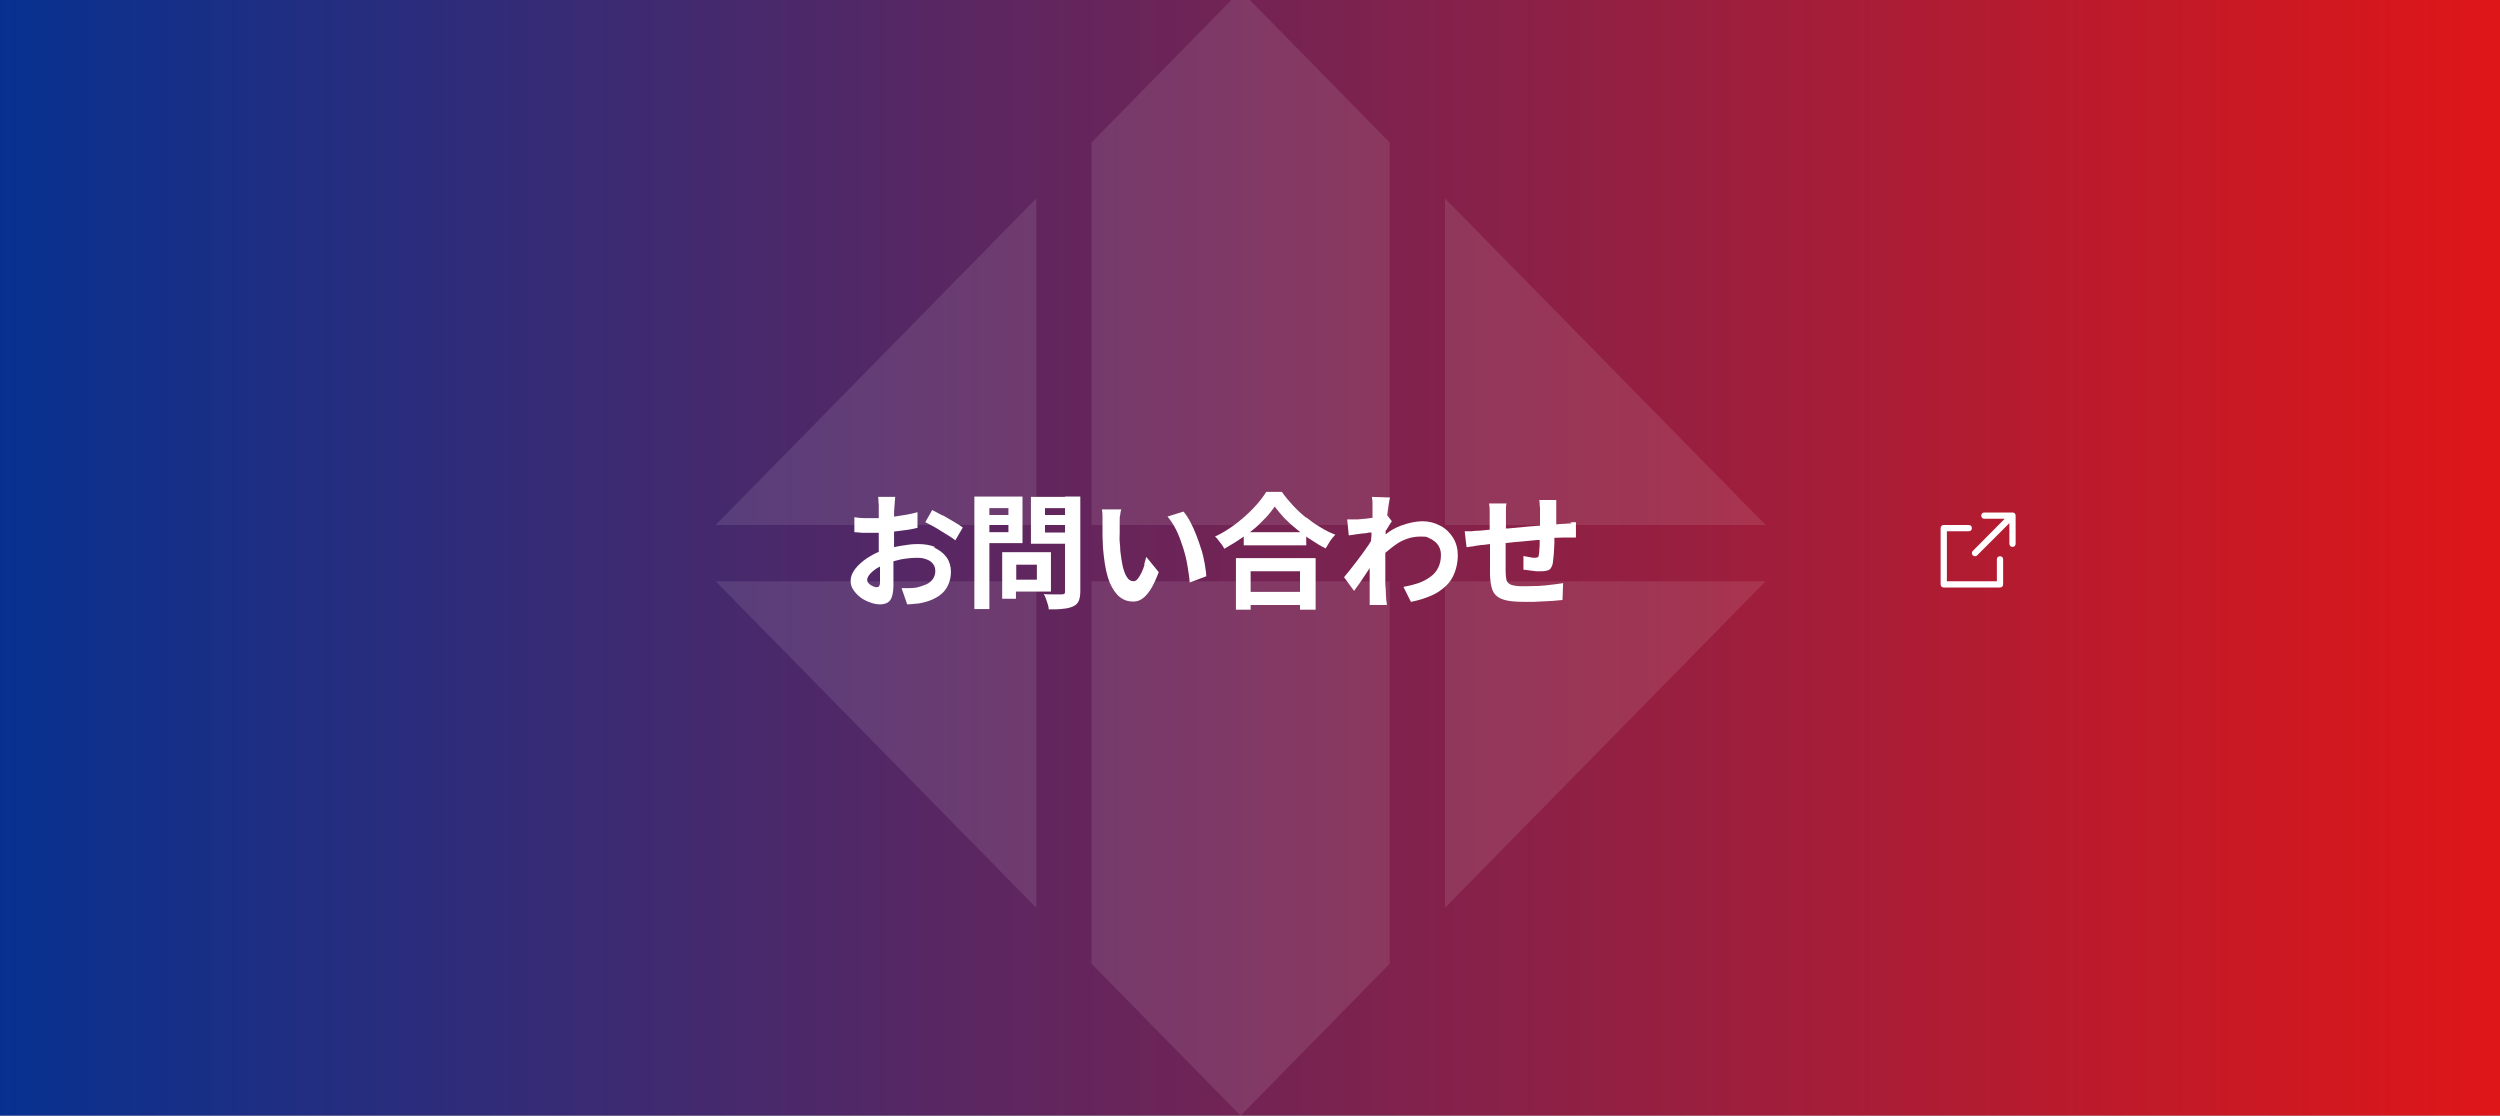 <?xml version="1.0" encoding="UTF-8"?>
<svg id="btn2" xmlns="http://www.w3.org/2000/svg" xmlns:xlink="http://www.w3.org/1999/xlink" version="1.1" viewBox="0 0 800 357">
  <rect x="0" y="0" width="800" height="357" fill="#808080" stroke="none"/>
  <defs>
    <style>
      .cls-1 {
        fill: url(#_名称未設定グラデーション_17);
      }

      .cls-1, .cls-2, .cls-3, .cls-4 {
        stroke-width: 0px;
      }

      .cls-2, .cls-3, .cls-4 {
        fill: #fff;
      }

      .cls-2, .cls-4 {
        fill-rule: evenodd;
      }

      .cls-4 {
        isolation: isolate;
        opacity: .1;
      }
    </style>
    <linearGradient id="_名称未設定グラデーション_17" data-name="名称未設定グラデーション 17" x1="0" y1="177.5" x2="800" y2="177.5" gradientUnits="userSpaceOnUse">
      <stop offset="0" stop-color="#073190"/>
      <stop offset="1" stop-color="#df1618"/>
    </linearGradient>
  </defs>
  <rect id="_長方形_11_のコピー" data-name="長方形 11 のコピー" class="cls-1" y="-2" width="800" height="359"/>
  <path id="_シェイプ_4_のコピー" data-name="シェイプ 4 のコピー" class="cls-4" d="M229,186l102.6,104.5v-104.5h-102.6ZM349.3,186v122.4l47.7,48.6,47.7-48.6v-122.4h-95.5ZM462.4,186v104.5l102.6-104.5h-102.6ZM444.7,168V45.6L397-3l-47.7,48.6v122.4h95.5ZM565,168l-102.6-104.5v104.5h102.6ZM331.6,63.5l-102.6,104.5h102.6V63.5Z"/>
  <g>
    <path class="cls-3" d="M299.4,175.1c-1.7-.7-3.5-1-5.6-1s-3.2.2-5.1.5c-.9.1-1.7.3-2.6.5,0-.5,0-1,0-1.4,0-.9,0-1.9,0-2.9,0-.2,0-.5,0-.7,0,0,0,0,0,0,1.3-.2,2.6-.3,3.9-.5,1.3-.2,2.5-.4,3.6-.7v-5c-1.1.3-2.3.6-3.5.8-1.2.2-2.5.4-3.8.6,0,0-.1,0-.2,0,0,0,0-.2,0-.3,0-.9,0-1.8.1-2.5,0-.3,0-.7.1-1.2,0-.4,0-.9.1-1.3,0-.4,0-.8.1-1h-5.5c0,.2.1.6.1,1,0,.5,0,.9.1,1.4,0,.5,0,.8,0,1.1,0,.5,0,1.1,0,1.9,0,.4,0,.9,0,1.4-.8,0-1.6,0-2.3,0s-1.5,0-2.4,0c-.9,0-1.9-.1-3.1-.3v4.8c.8,0,1.5.1,2.4.2.9,0,1.9,0,3.3,0s1.3,0,2.1,0c0,1.1,0,2.2,0,3.3s0,1.9,0,2.8c-1.3.5-2.4,1.2-3.6,1.9-1.6,1.1-2.9,2.2-3.9,3.5-1,1.3-1.5,2.5-1.5,3.8s.3,2.1.9,3,1.4,1.7,2.3,2.4c.9.7,2,1.2,3.1,1.6,1.1.4,2.1.6,3.1.6s1.7-.2,2.3-.5c.7-.4,1.2-1,1.5-1.9s.5-2.2.5-3.8,0-1.4,0-2.5c0-1.1,0-2.2,0-3.5,0-.5,0-1.1,0-1.6.8-.2,1.6-.4,2.4-.6,1.7-.3,3.4-.5,5.1-.5s2.2.2,3.1.5c.9.3,1.6.8,2.1,1.5.5.6.7,1.4.7,2.3s-.3,1.8-.8,2.5c-.5.7-1.2,1.3-2.1,1.7s-1.9.7-3,1c-.7.1-1.5.2-2.3.2-.8,0-1.7,0-2.6,0l1.8,5.2c.8,0,1.6-.1,2.5-.2.9,0,1.8-.2,2.7-.4,2.1-.5,3.8-1.3,5.1-2.2,1.3-.9,2.2-2.1,2.8-3.4.6-1.3.9-2.7.9-4.3s-.5-3.4-1.5-4.7c-1-1.3-2.3-2.3-4-3ZM281.4,187.6c-.2.2-.5.3-.9.3s-.5,0-.9-.2c-.3-.1-.7-.3-1-.5-.3-.2-.6-.5-.8-.7-.2-.3-.3-.6-.3-.9,0-.6.3-1.2.8-1.8.5-.6,1.3-1.3,2.2-1.9.3-.2.7-.4,1.1-.6,0,.6,0,1.3,0,1.9,0,1.3,0,2.4,0,3.1s-.1,1.1-.4,1.3Z"/>
    <path class="cls-3" d="M301.7,165c-1.3-.7-2.4-1.3-3.4-1.8l-2.2,3.9c.6.3,1.4.7,2.3,1.2s1.8,1,2.7,1.6c.9.6,1.8,1.1,2.6,1.6s1.5,1,2,1.4l2.4-4.1c-.7-.5-1.6-1.1-2.8-1.8-1.2-.7-2.4-1.4-3.6-2.1Z"/>
    <path class="cls-3" d="M327.2,173.9v-15h-15.4v36h4.8v-21.1h10.6ZM316.6,170.3v-2.3h6.1v2.3h-6.1ZM322.7,162.6v2.2h-6.1v-2.2h6.1Z"/>
    <path class="cls-3" d="M336.3,189.3v-12.6h-15.6v14.9h4.4v-2.3h11.2ZM331.8,180.7v4.8h-6.6v-4.8h6.6Z"/>
    <path class="cls-3" d="M340.8,159h-10.9v15h10.9v15.2c0,.4,0,.6-.2.8-.1.1-.4.2-.8.2s-.7,0-1.3,0c-.6,0-1.3,0-2.1,0-.8,0-1.6,0-2.4-.1.3.4.5.9.7,1.5.2.6.4,1.2.6,1.8.2.6.3,1.1.3,1.6,1.9,0,3.4,0,4.7-.2,1.3-.1,2.3-.4,3.2-.8.8-.4,1.4-1,1.7-1.7.3-.7.5-1.8.5-3.1v-30.3h-4.9ZM340.8,162.6v2.2h-6.4v-2.2h6.4ZM334.4,170.4v-2.4h6.4v2.4h-6.4Z"/>
    <path class="cls-3" d="M366.3,180.6c-.3.9-.6,1.8-1,2.6s-.8,1.5-1.2,2c-.4.5-.9.8-1.3.8-.9,0-1.6-.4-2.1-1.2-.6-.8-1-2-1.4-3.4-.3-1.5-.6-3.2-.8-5.1,0-1-.1-1.9-.2-2.9s0-1.9,0-2.9c0-.9,0-1.8,0-2.7,0-.4,0-.9,0-1.4,0-.6,0-1.2.2-1.8,0-.6.2-1.2.3-1.6h-6.2c.1.5.2,1.2.2,2,0,.8,0,1.4,0,2,0,.8,0,1.8,0,3,0,1.2,0,2.5.1,3.9,0,1.4.2,2.7.3,3.9.4,3.6,1,6.4,1.9,8.6.9,2.1,2,3.7,3.3,4.7,1.3,1,2.7,1.4,4.1,1.4s2.1-.3,3-.9c.9-.6,1.8-1.6,2.7-3,.9-1.4,1.7-3.2,2.6-5.5l-4-4.9c-.2.8-.5,1.7-.7,2.6Z"/>
    <path class="cls-3" d="M384.4,175.8c-.5-1.6-1-3.1-1.6-4.6-.6-1.5-1.2-2.9-1.9-4.2-.7-1.3-1.4-2.4-2.2-3.3l-5.1,1.6c1.1,1.3,2,2.7,2.9,4.5.8,1.7,1.5,3.6,2.1,5.5.6,1.9,1.1,3.9,1.4,5.8.3,1.9.6,3.7.7,5.3l5.3-2c0-1.2-.3-2.6-.5-4.1-.3-1.5-.6-3-1.1-4.6Z"/>
    <path class="cls-3" d="M418,165.7c-1.5-1.2-2.9-2.5-4.2-3.9-1.3-1.4-2.5-2.8-3.6-4.4h-5c-1,1.6-2.3,3.3-4,5.1-1.7,1.8-3.6,3.5-5.7,5.1-2.1,1.6-4.3,3-6.7,4.1.4.3.8.7,1.1,1.2.4.5.7.9,1.1,1.4.3.5.6.9.8,1.3,2.1-1.2,4.2-2.5,6.2-3.9v2.8h20v-2.8c.5.4,1,.7,1.5,1,1.6,1.1,3.1,2,4.7,2.8.4-.7.9-1.5,1.4-2.3.5-.8,1.1-1.4,1.7-2.1-1.6-.6-3.2-1.4-4.8-2.4-1.6-.9-3.1-2-4.6-3.2ZM400,170.3c1.4-1.1,2.7-2.2,3.8-3.4,1.7-1.6,3-3.2,4.1-4.8.9,1.2,1.9,2.4,3.1,3.7,1.2,1.2,2.6,2.5,4,3.6.4.3.7.6,1.1.9h-16.2Z"/>
    <path class="cls-3" d="M395.5,195.1h4.7v-1.5h15.8v1.5h5v-16.5h-25.5v16.5ZM416,182.8v6.6h-15.8v-6.6h15.8Z"/>
    <path class="cls-3" d="M460.8,168.2c-1.7-.9-3.5-1.4-5.6-1.4s-4.4.5-6.9,1.4c-1.6.6-3.3,1.5-4.9,2.8,0-.1,0-.3,0-.4,0-.2,0-.5,0-.7,0-.1.2-.3.3-.4.3-.5.6-1,.9-1.5.3-.5.6-.9.8-1.2l-1.5-1.9c.1-1.1.3-2.1.4-3,.2-1.2.3-2,.5-2.7l-5.8-.2c.1.6.2,1.2.2,1.8v1.8c0,.3,0,.8,0,1.5,0,.5,0,1,0,1.6-.8.1-1.6.2-2.3.3-.9,0-1.7.2-2.3.2-.7,0-1.3,0-1.8,0-.5,0-1.1,0-1.7,0l.5,5.1c.7,0,1.4-.2,2.2-.3.8-.1,1.5-.2,2.3-.3.8,0,1.5-.2,2.1-.3.3,0,.5,0,.7,0,0,.9-.1,1.9-.2,2.8-.2.3-.5.7-.7,1.1-.6.8-1.2,1.7-1.9,2.7-.7.9-1.4,1.9-2.1,2.8-.7.9-1.4,1.8-2.1,2.7-.7.8-1.3,1.6-1.8,2.2l3.2,4.4c.5-.7,1.1-1.6,1.8-2.5.7-1,1.3-2,2-3,.4-.6.8-1.2,1.2-1.8,0,.6,0,1.1,0,1.6,0,1.3,0,2.4,0,3.6,0,1.1,0,2.3,0,3.6,0,.3,0,.8,0,1.4s0,1.1,0,1.6h5.5c0-.5-.1-1-.2-1.6s0-1.1-.1-1.5c0-1.3-.1-2.5-.2-3.6,0-1.2,0-2.3,0-3.4s0-2.2,0-3.3,0-2.2,0-3.3c1.4-1.2,2.8-2.3,4.2-3.2,2.2-1.3,4.5-2,7.1-2s1.9.2,2.7.5c.8.3,1.5.8,2.1,1.3.6.6,1,1.2,1.3,1.9.3.7.4,1.5.4,2.2,0,1.6-.3,2.9-.9,4.1-.6,1.2-1.4,2.1-2.5,2.9s-2.4,1.5-3.8,2c-1.5.5-3.1.9-4.8,1.2l2.4,4.8c2.5-.5,4.7-1.2,6.5-2,1.9-.8,3.4-1.9,4.7-3.1,1.3-1.2,2.2-2.7,2.8-4.3.6-1.6,1-3.5,1-5.5s-.5-4-1.5-5.6c-1-1.6-2.3-2.9-4-3.8Z"/>
    <path class="cls-3" d="M502.9,167.5c-.7,0-1.3,0-1.9.1-.9,0-1.9.1-3,.2,0-.6,0-1.2,0-1.8,0-.8,0-1.7,0-2.6,0-.4,0-.8,0-1.2,0-.5,0-.9,0-1.3,0-.4,0-.7,0-.9h-5.4c0,.3,0,.6.1,1.1,0,.5,0,.9.1,1.4,0,.5,0,.9,0,1.2v4.5c-1.2.1-2.5.2-3.8.3-2.2.2-4.3.4-6.3.6-.3,0-.6,0-.8,0,0-.3,0-.7,0-1,0-1.2,0-2.2,0-2.9s0-1.6,0-2.2,0-1.3.2-1.9h-5.6c.1.7.2,1.4.2,2.1s0,1.5,0,2.3v1.9c0,.6,0,1.3,0,2.1-1.3.1-2.3.2-3,.3-1,0-2,.1-2.8.2-.9,0-1.6,0-2.2,0l.6,5.1c.3,0,.8-.1,1.4-.2.6,0,1.2-.2,1.8-.3.6,0,1.1-.2,1.6-.2.7,0,1.6-.2,2.7-.3v3.7c0,1.2,0,2.3,0,3.3,0,1,0,1.8,0,2.4,0,1.7.2,3.2.5,4.4.3,1.2.8,2.1,1.6,2.8.8.7,2,1.2,3.5,1.5,1.5.3,3.6.4,6.2.4s2.6,0,4-.1,2.8-.1,4.1-.2,2.4-.2,3.3-.3l.2-5.4c-1,.2-2.2.3-3.6.5-1.4.2-2.8.3-4.2.4-1.5,0-2.9.1-4.2.1s-2.7,0-3.5-.2c-.9-.1-1.5-.4-1.9-.7-.4-.3-.7-.8-.8-1.5-.1-.6-.2-1.4-.2-2.4,0-.7,0-1.6,0-2.7s0-2.4,0-3.8c0-.8,0-1.7,0-2.5,1.6-.2,3.2-.4,4.9-.5,1.8-.2,3.5-.3,5.2-.5.3,0,.5,0,.8,0,0,.1,0,.3,0,.4,0,.9,0,1.8-.1,2.5s0,1.4-.2,1.9c0,.4-.1.6-.3.7-.2.1-.5.2-.9.2s-.9,0-1.7-.2-1.4-.2-2-.4v4.4c.4,0,1,.1,1.7.2.8.1,1.5.2,2.3.3.8,0,1.4,0,1.9,0,1,0,1.8-.2,2.4-.5.5-.4.9-1.1,1.1-2.1.1-.7.2-1.6.3-2.7s.1-2.3.2-3.6c0-.6,0-1.2,0-1.8,1.2,0,2.2-.1,3.1-.1.3,0,.8,0,1.3,0,.5,0,1,0,1.5,0s.8,0,1,0v-4.9c-.6,0-1.2,0-1.9.1Z"/>
  </g>
  <g>
    <path class="cls-2" d="M640,178c-.6,0-1,.4-1,1v7h-16v-16h7c.6,0,1-.4,1-1s-.4-1-1-1h-8c-.6,0-1,.4-1,1v18c0,.6.4,1,1,1h18c.6,0,1-.4,1-1v-8c0-.6-.4-1-1-1Z"/>
    <path class="cls-2" d="M644,164h-9c-.6,0-1,.4-1,1s.4,1,1,1h6.5s-10.2,10.3-10.2,10.3c-.2.2-.3.4-.3.7,0,.6.5,1,1,1,.3,0,.5-.1.7-.3l10.3-10.3h0v6.6c0,.6.4,1,1,1s1-.4,1-1v-9c0-.6-.4-1-1-1Z"/>
  </g>
</svg>